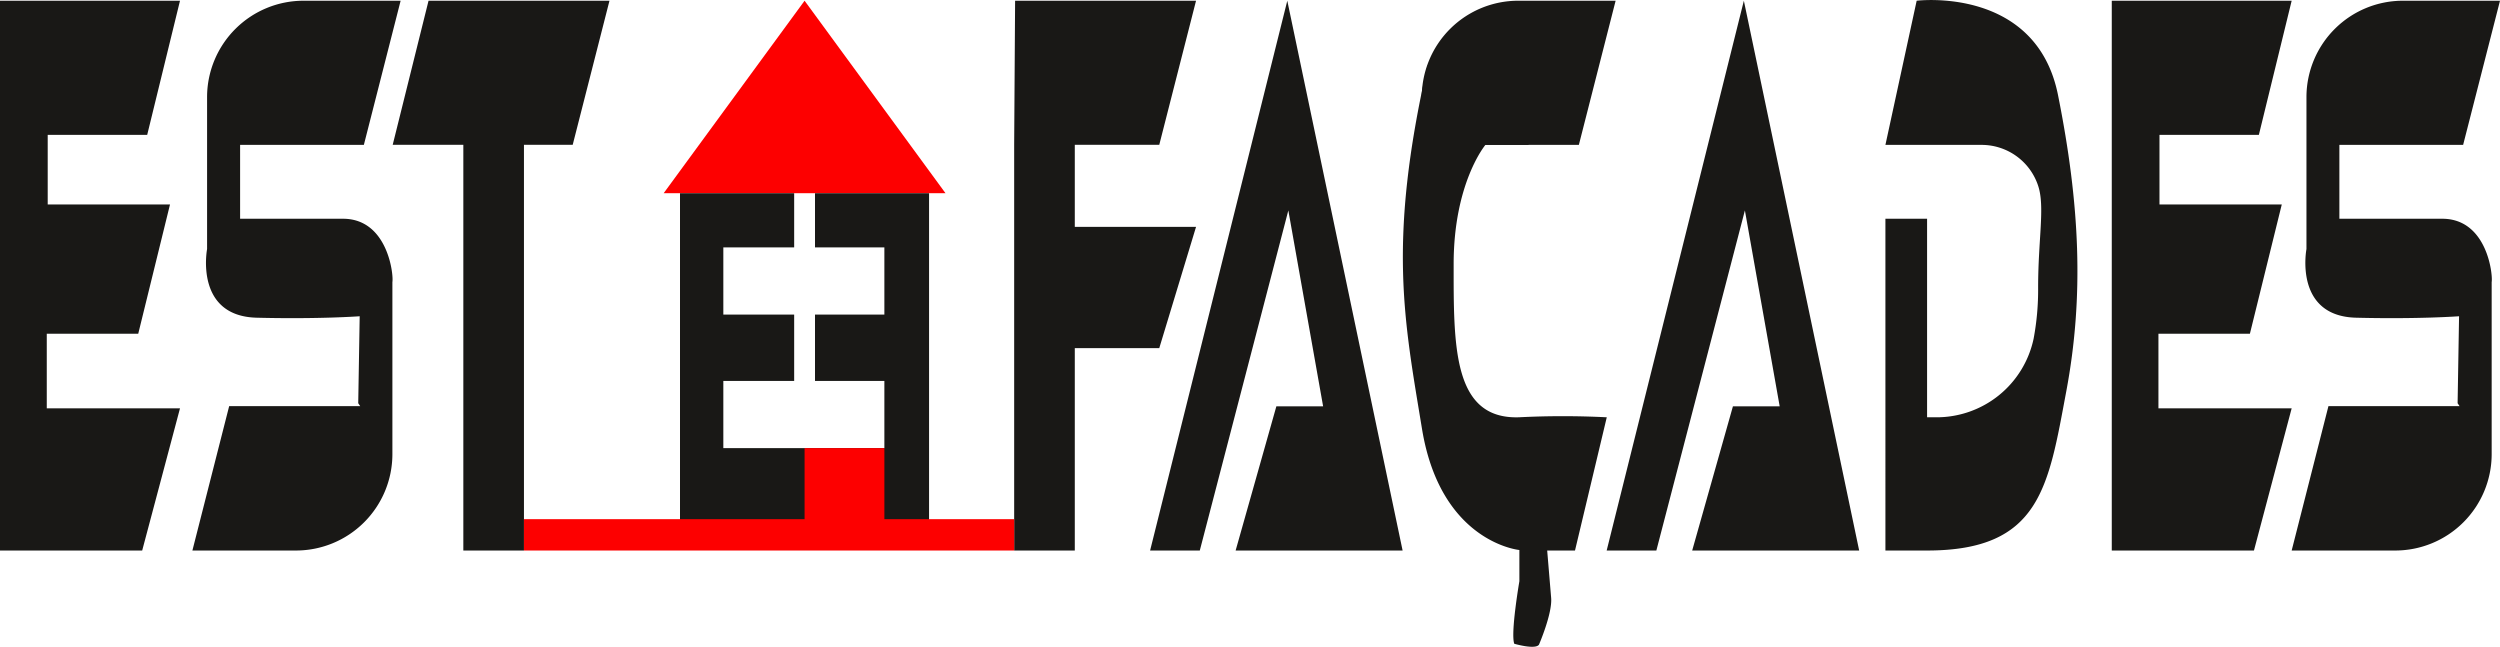 <svg xmlns="http://www.w3.org/2000/svg" viewBox="0 0 240 62.09"><defs><style>.cls-1{fill:#191816;}.cls-2{fill:#fd0000;}</style></defs><title>logoPlan de travail 1</title><g id="Calque_3" data-name="Calque 3"><polygon class="cls-1" points="0 0.07 0 52.85 13.65 52.85 17.28 39.2 4.49 39.2 4.49 32.04 13.27 32.04 16.32 19.63 4.58 19.63 4.58 12.95 14.13 12.95 17.28 0.07 0 0.07"/><polygon class="cls-1" points="202.73 0.07 202.73 52.85 216.38 52.85 220 39.2 207.21 39.2 207.21 32.04 215.99 32.04 219.05 19.63 207.31 19.63 207.31 12.95 216.85 12.95 220 0.07 202.73 0.07"/><path class="cls-1" d="M145.78.07h9.32l-3.53,13.84H136.49l0-4.65A9.26,9.26,0,0,1,145.78.07Z"/><polygon class="cls-1" points="41.14 0.07 37.7 13.9 44.48 13.9 44.48 52.85 50.3 52.85 50.3 13.9 54.98 13.9 58.51 0.07 41.14 0.07"/><polygon class="cls-1" points="103.18 13.9 111.29 13.9 114.82 0.07 97.45 0.07 97.36 13.9 97.36 52.85 103.18 52.85 103.18 33.42 111.29 33.42 114.82 21.78 103.18 21.78 103.18 13.9"/><polygon class="cls-1" points="154.24 52.85 167.41 0.07 178.48 52.85 162.45 52.85 166.36 39.01 170.85 39.01 167.51 20.2 159.01 52.85 154.24 52.85"/><polygon class="cls-1" points="110.41 52.85 123.58 0.07 134.65 52.85 118.62 52.85 122.53 39.01 127.02 39.01 123.68 20.2 115.18 52.85 110.41 52.85"/><path class="cls-1" d="M197.57,9.13C195.47-1.37,184,.07,184,.07L181,13.91h9.24a5.71,5.71,0,0,1,5.42,3.92c.67,2,0,5.11,0,9.78a25.44,25.44,0,0,1-.43,4.89,9.52,9.52,0,0,1-9.39,7.56H185V21h-4V52.85h4c10.88,0,11.64-6.11,13.36-15.27S199.67,19.63,197.57,9.13Z"/><path class="cls-1" d="M146.8,13.91h-4.2s-3.05,3.63-3.05,11.45-.1,14.89,6.25,14.7a83.85,83.85,0,0,1,8.45,0l-3.05,12.79h-2.67l.38,4.54c.13,1.5-1.17,4.5-1.17,4.5-.36.5-2.37-.09-2.37-.09-.37-1,.49-6,.49-6v-3s-7.56-.71-9.35-11.64c-1.72-10.5-3.3-17.94.53-34.88"/><path class="cls-1" d="M32.93,21H23.05V13.91H34.93L38.46.07H29.14a9.26,9.26,0,0,0-9.26,9.19l0,4.65v10s-1.24,6.44,4.77,6.59,9.88-.14,9.88-.14l-.14,8.35.19.28H22L18.47,52.85h9.94a9.26,9.26,0,0,0,9.26-9.19l0-4.65h0c0-4.74,0-11.47,0-11.93C37.8,26.36,37.22,21,32.93,21Z"/><path class="cls-1" d="M234.46,21h-9.88V13.91h11.88L240,.07h-9.32a9.26,9.26,0,0,0-9.26,9.19l0,4.65v10s-1.24,6.44,4.77,6.59,9.88-.14,9.88-.14l-.14,8.35.19.28H223.53L220,52.85h9.94a9.26,9.26,0,0,0,9.26-9.19l0-4.65h0c0-4.74,0-11.47,0-11.93C239.33,26.36,238.76,21,234.46,21Z"/><polygon class="cls-2" points="63.71 18.55 90.77 18.55 77.24 0.07 63.71 18.55"/><polygon class="cls-1" points="78.24 18.55 78.24 23.75 84.9 23.75 84.9 30.2 78.24 30.2 78.24 36.57 84.9 36.57 84.9 43.02 69.44 43.02 69.44 36.57 76.24 36.57 76.24 30.2 69.44 30.2 69.44 23.75 76.24 23.75 76.24 18.55 65.28 18.55 65.28 51.7 89.19 51.7 89.19 50.31 89.19 18.55 78.24 18.55"/><polygon class="cls-2" points="50.3 49.84 77.24 49.84 77.24 43.02 84.9 43.02 84.9 49.84 97.36 49.84 97.36 52.85 50.3 52.85 50.3 49.84"/></g></svg>